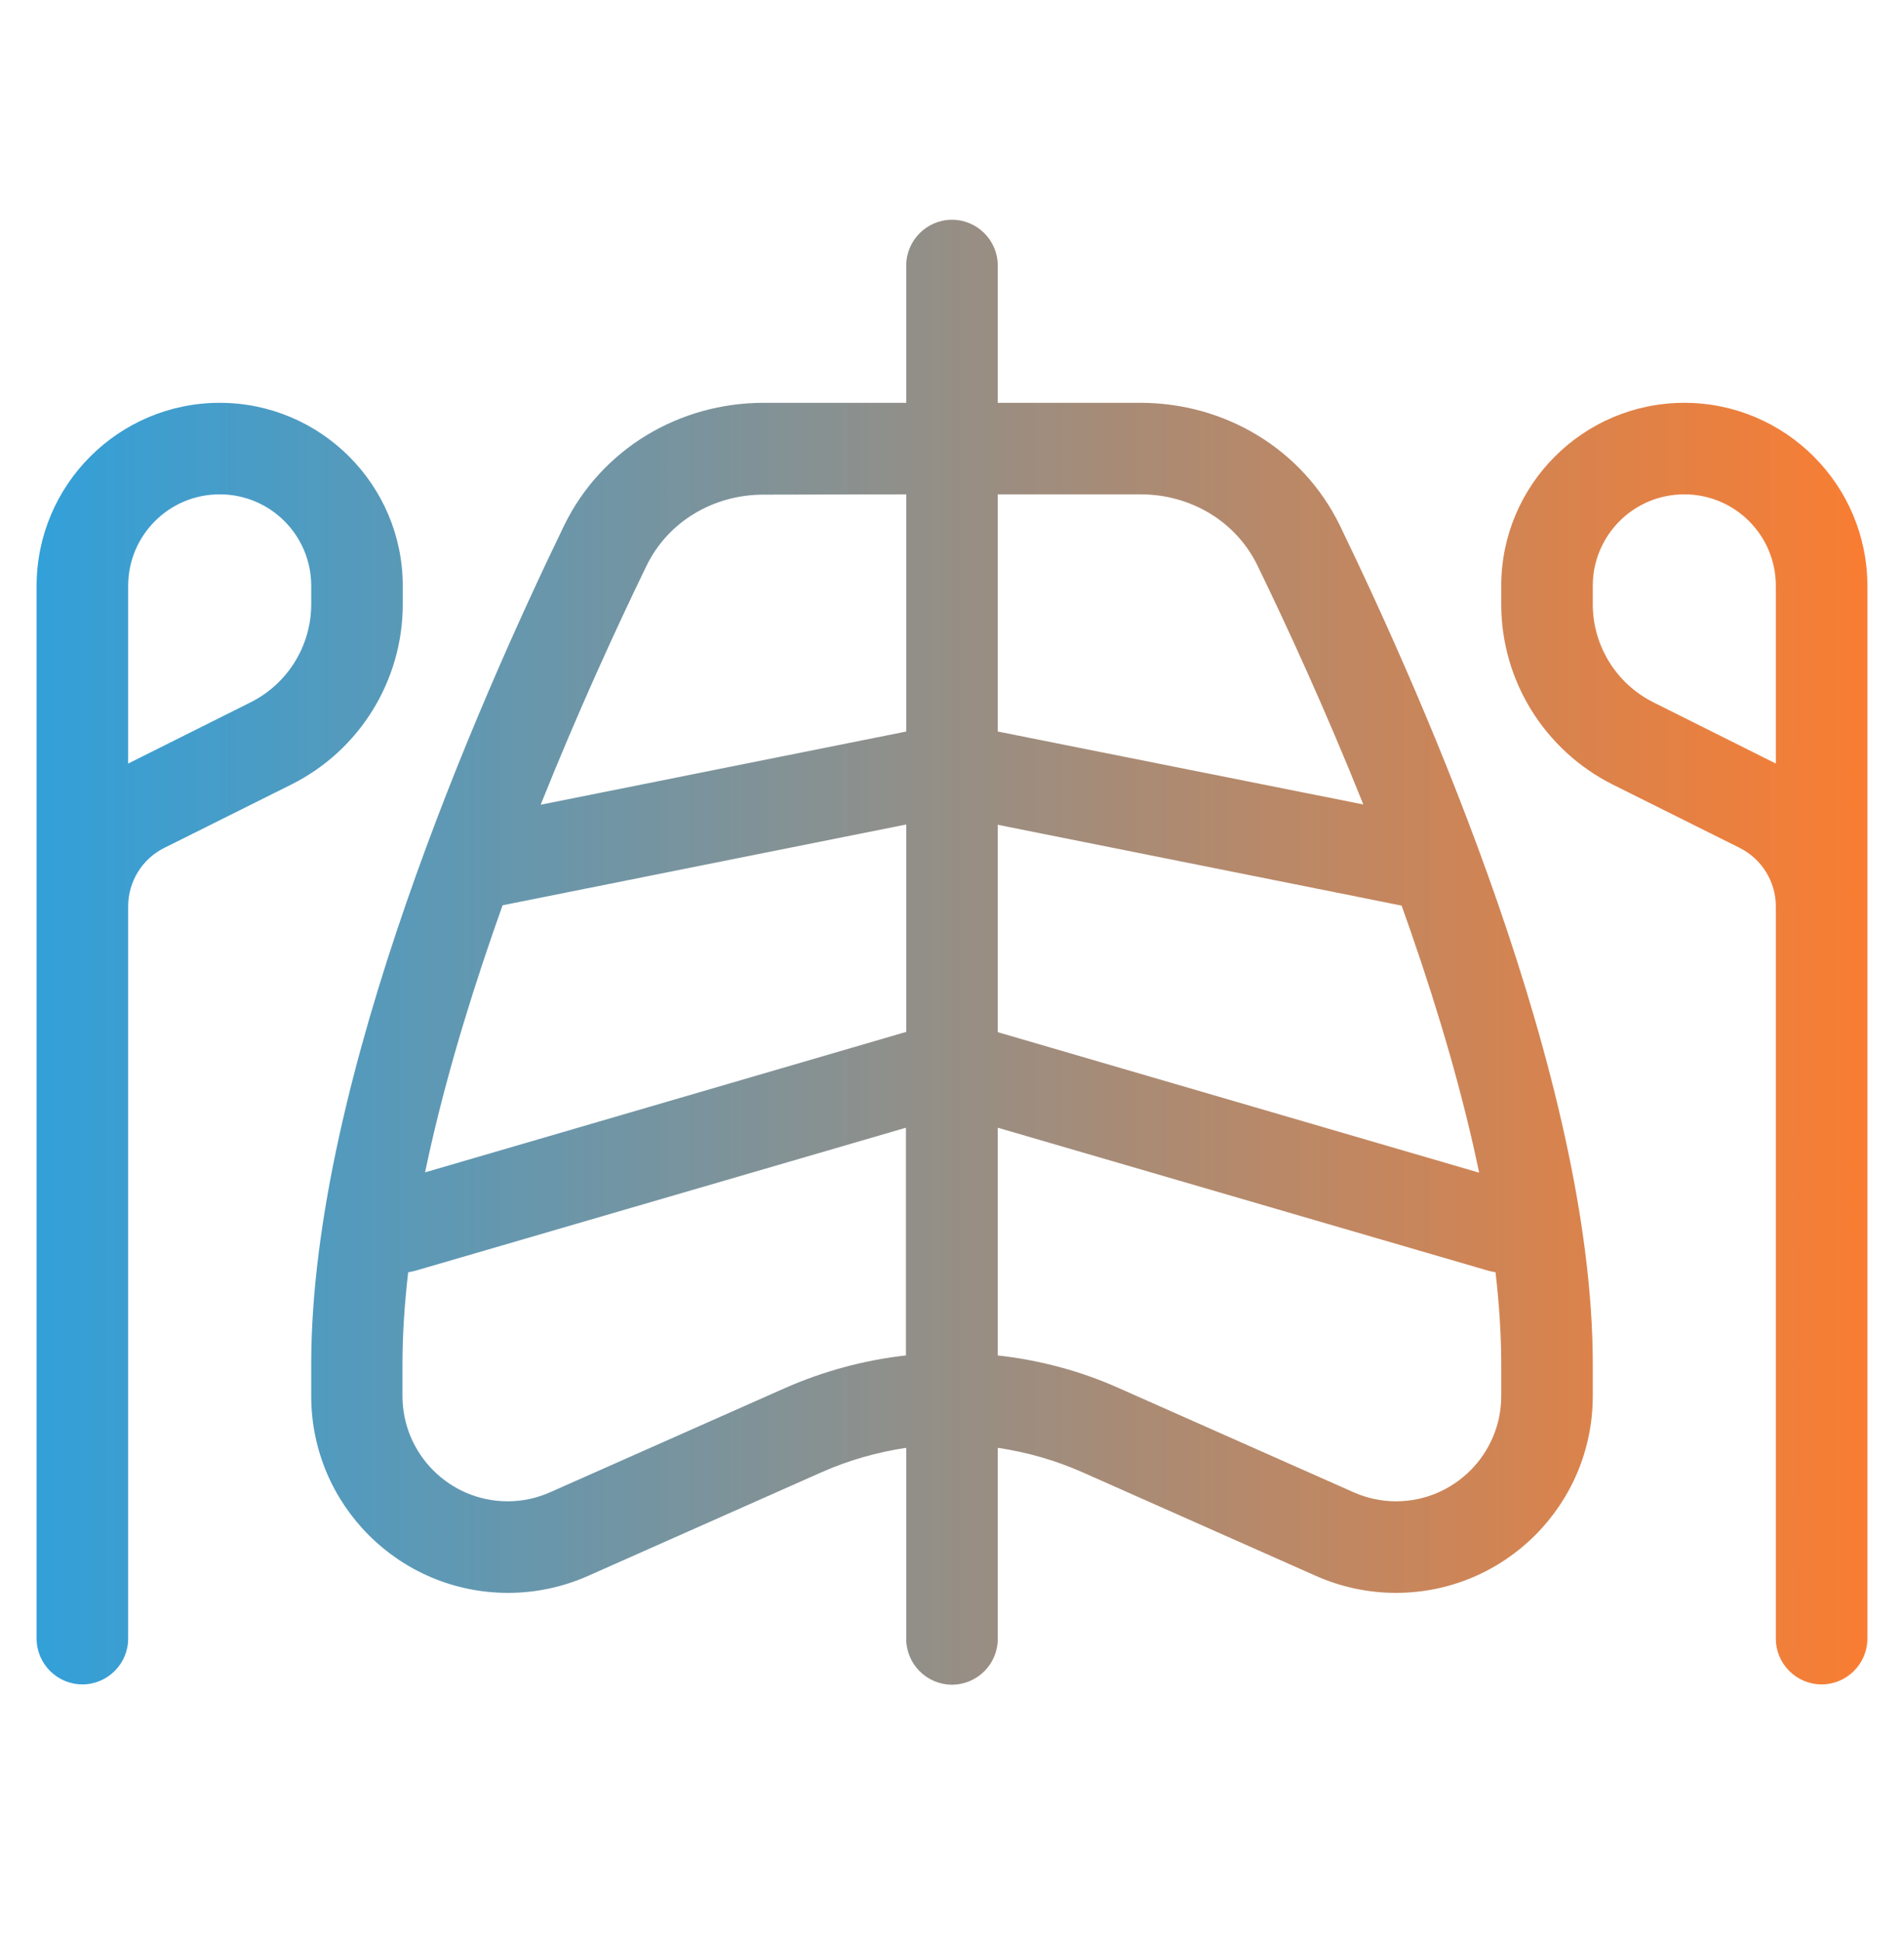 <svg xmlns="http://www.w3.org/2000/svg" width="52" height="53" viewBox="0 0 52 53" fill="none"><path d="M27.25 7.25C27.25 6.562 26.688 6 26 6C25.312 6 24.75 6.562 24.75 7.25V10.999H20.852C18.562 10.999 16.43 12.249 15.406 14.35C14.242 16.756 12.523 20.528 11.094 24.66C9.672 28.761 8.5 33.323 8.5 37.244V38.119C8.5 41.087 10.906 43.493 13.875 43.493C14.625 43.493 15.367 43.337 16.055 43.032L22.445 40.196C23.188 39.868 23.961 39.65 24.75 39.532V44.75C24.75 45.438 25.312 46 26 46C26.688 46 27.25 45.438 27.25 44.75V39.532C28.039 39.65 28.812 39.868 29.555 40.196L35.945 43.032C36.633 43.337 37.375 43.493 38.125 43.493C41.094 43.493 43.5 41.087 43.5 38.119V37.244C43.5 33.323 42.328 28.769 40.906 24.66C39.477 20.536 37.758 16.756 36.594 14.35C35.57 12.249 33.438 10.999 31.148 10.999H27.25V7.25ZM24.75 13.498V19.974L14.766 21.973C15.805 19.38 16.859 17.092 17.656 15.451C18.234 14.256 19.469 13.506 20.852 13.506L24.75 13.498ZM13.719 24.723L13.742 24.715L24.75 22.512V28.175L11.609 32.011C12.055 29.87 12.711 27.644 13.461 25.473C13.547 25.223 13.641 24.965 13.727 24.715L13.719 24.723ZM11.156 34.737C11.219 34.729 11.281 34.713 11.344 34.697L24.742 30.792V37.01C23.609 37.135 22.484 37.439 21.422 37.908L15.031 40.743C14.664 40.907 14.266 40.993 13.867 40.993C12.281 40.993 10.992 39.704 10.992 38.119V37.244C10.992 36.439 11.047 35.604 11.148 34.737H11.156ZM27.25 37.01V30.792L40.648 34.697C40.711 34.713 40.773 34.729 40.844 34.737C40.945 35.604 41 36.447 41 37.244V38.119C41 39.704 39.711 40.993 38.125 40.993C37.727 40.993 37.328 40.907 36.961 40.743L30.57 37.908C29.508 37.431 28.383 37.135 27.25 37.01ZM40.391 32.018L27.25 28.183V22.52L38.258 24.723L38.281 24.731C38.367 24.981 38.461 25.231 38.547 25.488C39.297 27.652 39.953 29.878 40.398 32.026L40.391 32.018ZM37.234 21.966L27.25 19.974V13.498H31.148C32.531 13.498 33.766 14.248 34.344 15.444C35.141 17.084 36.195 19.372 37.234 21.966ZM1 15.998V44.742C1 45.43 1.562 45.992 2.25 45.992C2.938 45.992 3.5 45.43 3.5 44.742V24.746C3.5 24.075 3.883 23.45 4.484 23.153L7.961 21.419C9.82 20.489 11 18.584 11 16.498V15.998C11 13.241 8.758 10.999 6 10.999C3.242 10.999 1 13.241 1 15.998ZM3.5 20.849V15.998C3.5 14.616 4.617 13.498 6 13.498C7.383 13.498 8.5 14.616 8.5 15.998V16.498C8.5 17.631 7.859 18.669 6.844 19.177L3.5 20.849ZM46 10.999C43.242 10.999 41 13.241 41 15.998V16.498C41 18.584 42.18 20.482 44.039 21.419L47.516 23.153C48.117 23.457 48.5 24.075 48.5 24.746V44.742C48.5 45.43 49.062 45.992 49.75 45.992C50.438 45.992 51 45.43 51 44.742V15.998C51 13.241 48.758 10.999 46 10.999ZM45.156 19.177C44.141 18.669 43.5 17.631 43.5 16.498V15.998C43.5 14.616 44.617 13.498 46 13.498C47.383 13.498 48.5 14.616 48.5 15.998V20.849L45.156 19.177Z" fill="url(#paint0_linear_3517_219)"></path><defs><linearGradient id="paint0_linear_3517_219" x1="1" y1="26" x2="51" y2="26" gradientUnits="userSpaceOnUse"><stop stop-color="#32A0D9"></stop><stop offset="1" stop-color="#F97D32"></stop></linearGradient></defs></svg>